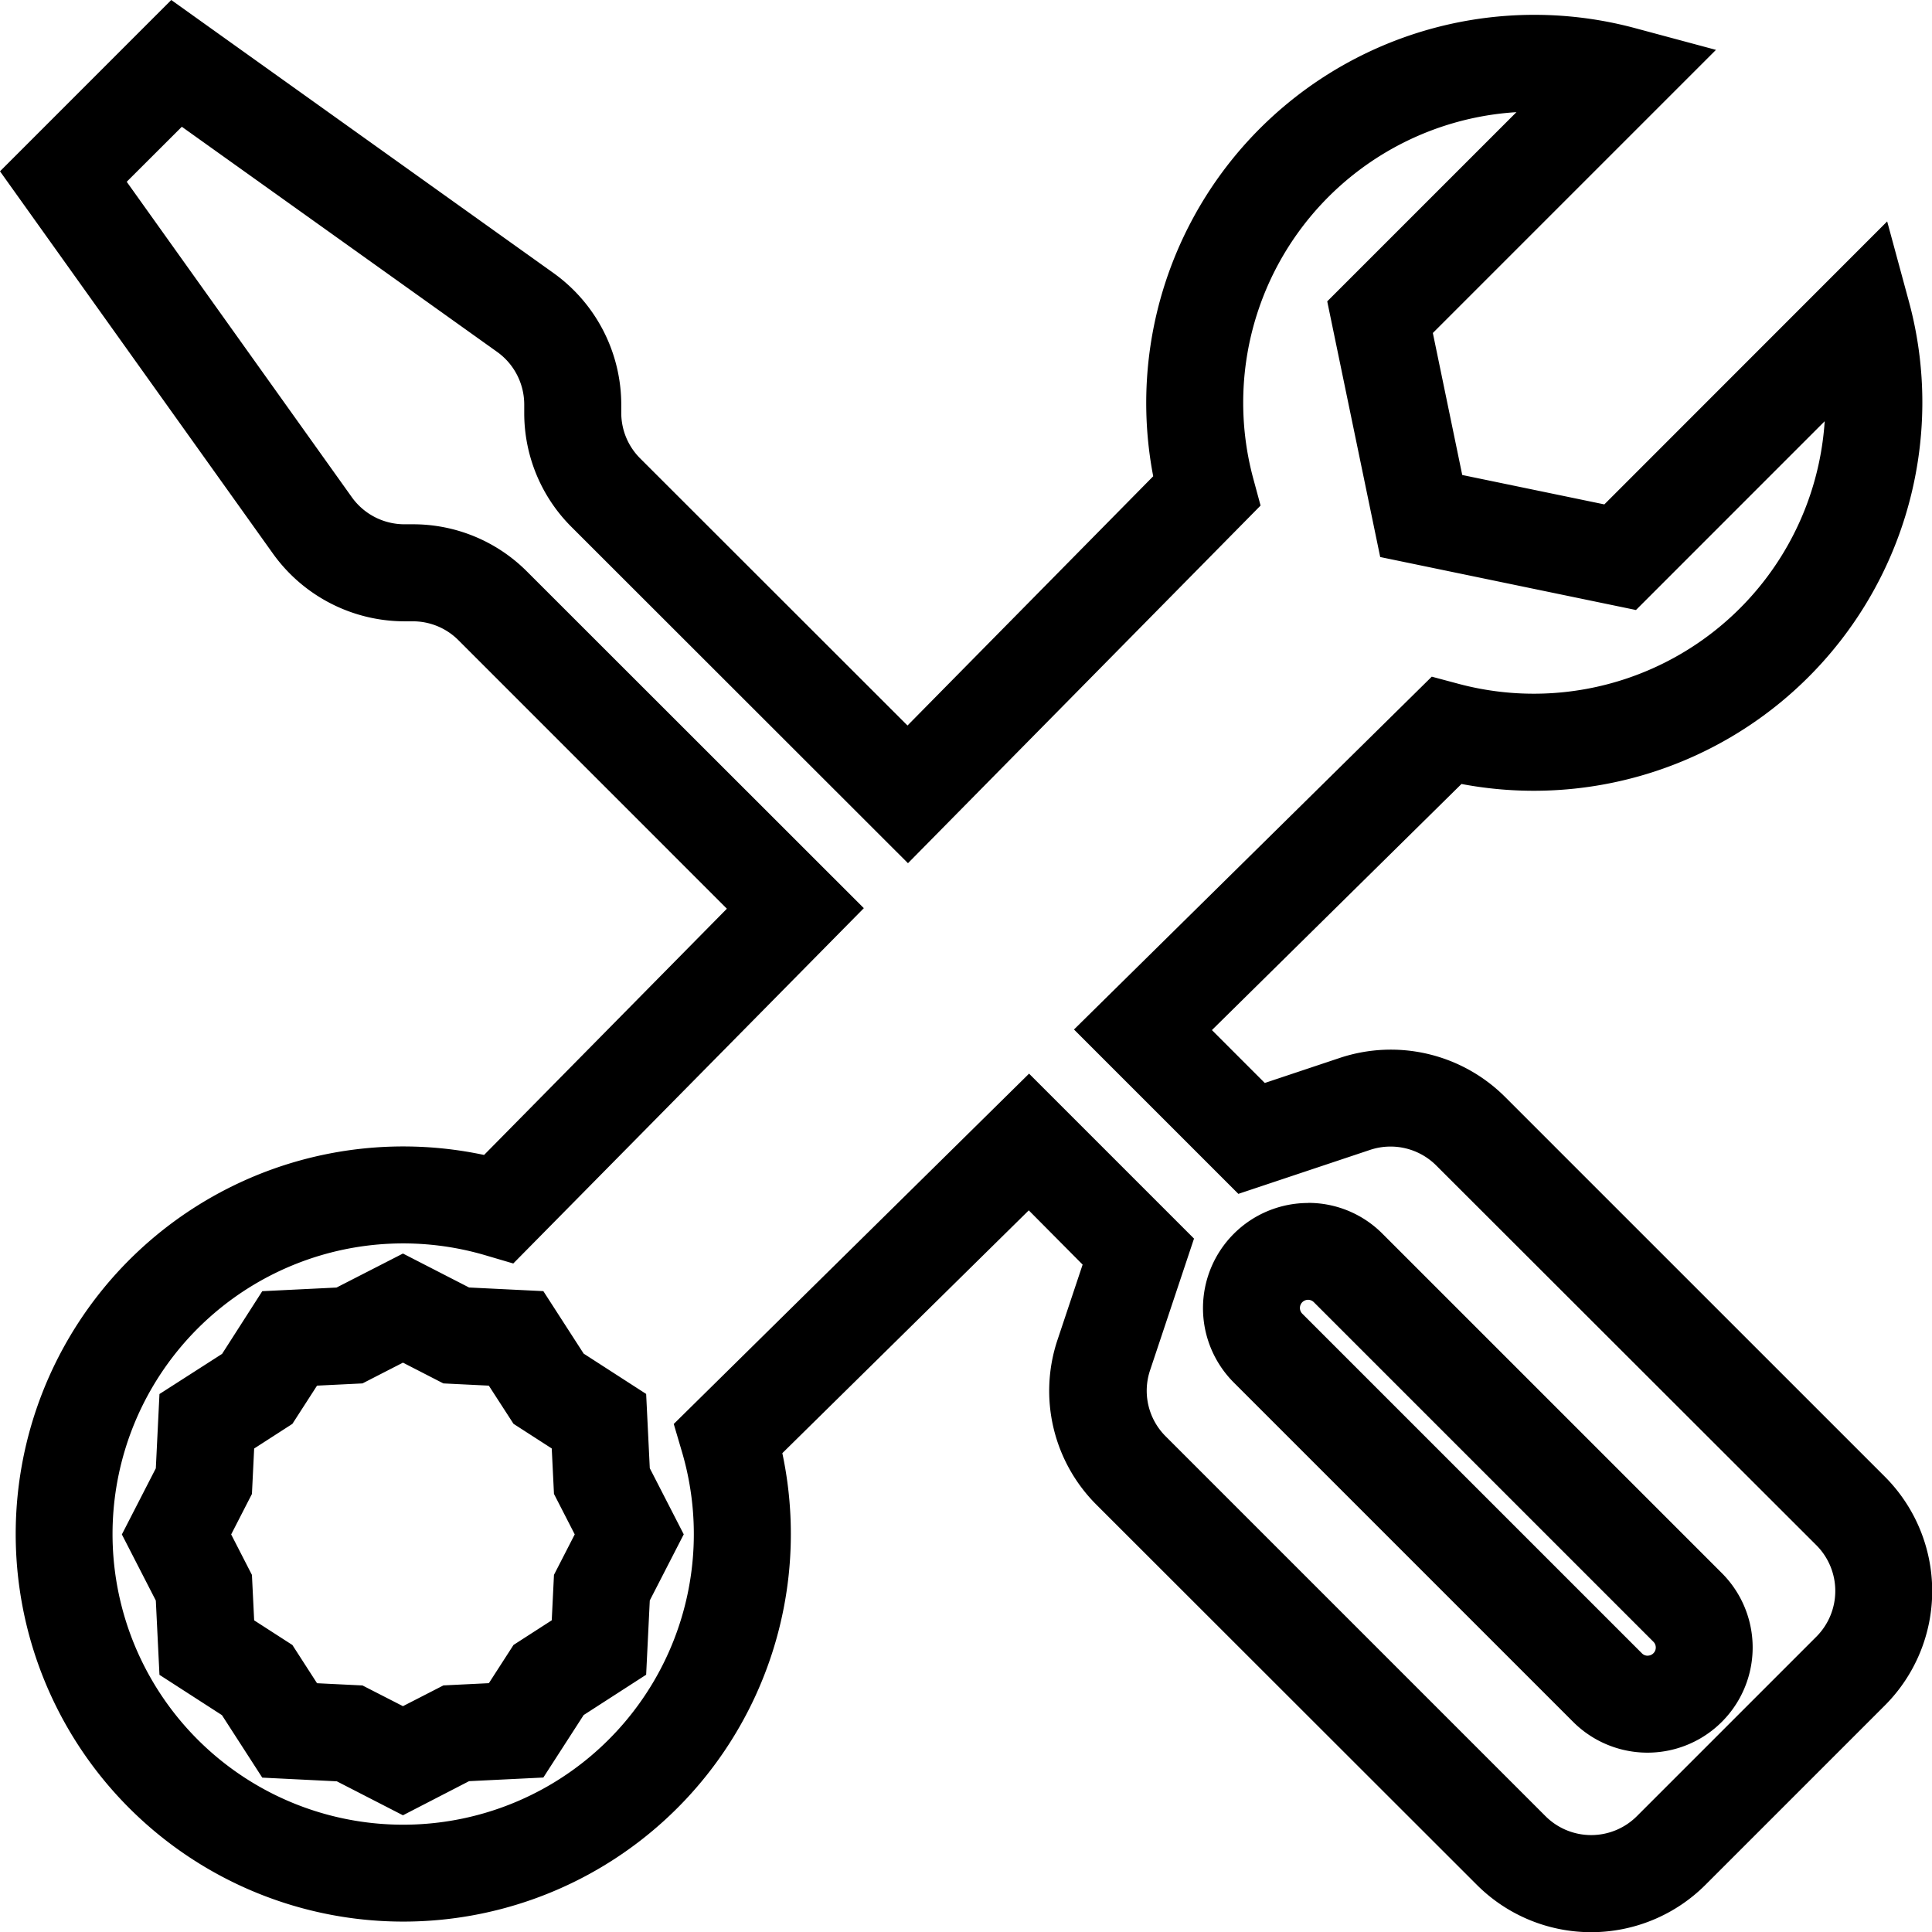 <svg xmlns="http://www.w3.org/2000/svg" width="39.824" height="39.826" viewBox="0 0 39.824 39.826">
  <g id="tools" transform="translate(1.306 1.307)">
    <g id="Group_3908" data-name="Group 3908" transform="translate(0 -0.003)">
      <path id="Path_1755" data-name="Path 1755" d="M2.224-1.307,10.1,4.319a3.339,3.339,0,0,1,1.4,2.712V7.2a1.324,1.324,0,0,0,.39.942L17.4,13.648,22.465,8.51A8,8,0,0,1,32.394-.728l1.671.449L28.229,5.557l.606,2.927,2.929.606,5.83-5.833.452,1.666A7.925,7.925,0,0,1,38.319,7a8.009,8.009,0,0,1-9.5,7.853l-5.144,5.073,1.09,1.09,1.545-.516a3.332,3.332,0,0,1,3.41.806l7.828,7.827a3.336,3.336,0,0,1,0,4.712l-3.7,3.7a3.332,3.332,0,0,1-4.712,0L21.3,29.715a3.314,3.314,0,0,1-.806-3.409l.516-1.546L19.9,23.642,14.82,28.647A7.989,7.989,0,1,1,8.672,22.5l5.005-5.076L8.14,11.886A1.324,1.324,0,0,0,7.2,11.5H7.032a3.34,3.34,0,0,1-2.715-1.4L-1.306,2.224ZM32.416,11.267l-5.272-1.092-1.092-5.27,3.9-3.9A6,6,0,0,0,24.528,8.56l.15.554L17.41,16.486,10.473,9.554A3.311,3.311,0,0,1,9.5,7.2V7.032a1.335,1.335,0,0,0-.558-1.085l-6.5-4.641L1.306,2.44l4.639,6.5A1.335,1.335,0,0,0,7.03,9.5H7.2a3.312,3.312,0,0,1,2.359.976L16.5,17.413,9.274,24.737,8.7,24.568a5.991,5.991,0,1,0,4.051,4.051l-.169-.574,7.324-7.221,3.4,3.4L22.4,26.939a1.325,1.325,0,0,0,.323,1.362l7.828,7.828a1.332,1.332,0,0,0,1.884,0l3.7-3.7a1.334,1.334,0,0,0,0-1.884L28.3,22.718a1.332,1.332,0,0,0-1.363-.323l-2.717.907-3.388-3.388,7.375-7.273.553.148a6.009,6.009,0,0,0,7.546-5.413ZM25.657,23.488a2.152,2.152,0,0,1,1.534.636l7,7a2.168,2.168,0,0,1-3.066,3.066l-7-7a2.168,2.168,0,0,1,1.533-3.7Zm7,9.333a.168.168,0,0,0,.119-.286l-7-7a.168.168,0,0,0-.287.119.167.167,0,0,0,.049.118l7,7A.165.165,0,0,0,32.654,32.822ZM7,24.532l1.363.7,1.531.075.831,1.288,1.288.831.075,1.531.7,1.363-.7,1.363-.075,1.531-1.288.831-.831,1.288-1.531.075L7,36.111l-1.363-.7L4.1,35.335l-.831-1.288-1.288-.831-.075-1.531-.7-1.363.7-1.363.075-1.531L3.272,26.6,4.1,25.308l1.531-.075Zm1.77,2.723-.937-.046L7,26.781l-.834.428-.937.046-.508.788-.788.508-.046.937-.428.834.428.834.046.937.788.508.508.788.937.046L7,33.862l.834-.428.937-.046.508-.788.788-.508.046-.937.428-.834-.428-.834-.046-.937-.788-.508Z" transform="translate(0 0.003)"/>
    </g>
  </g>
</svg>
